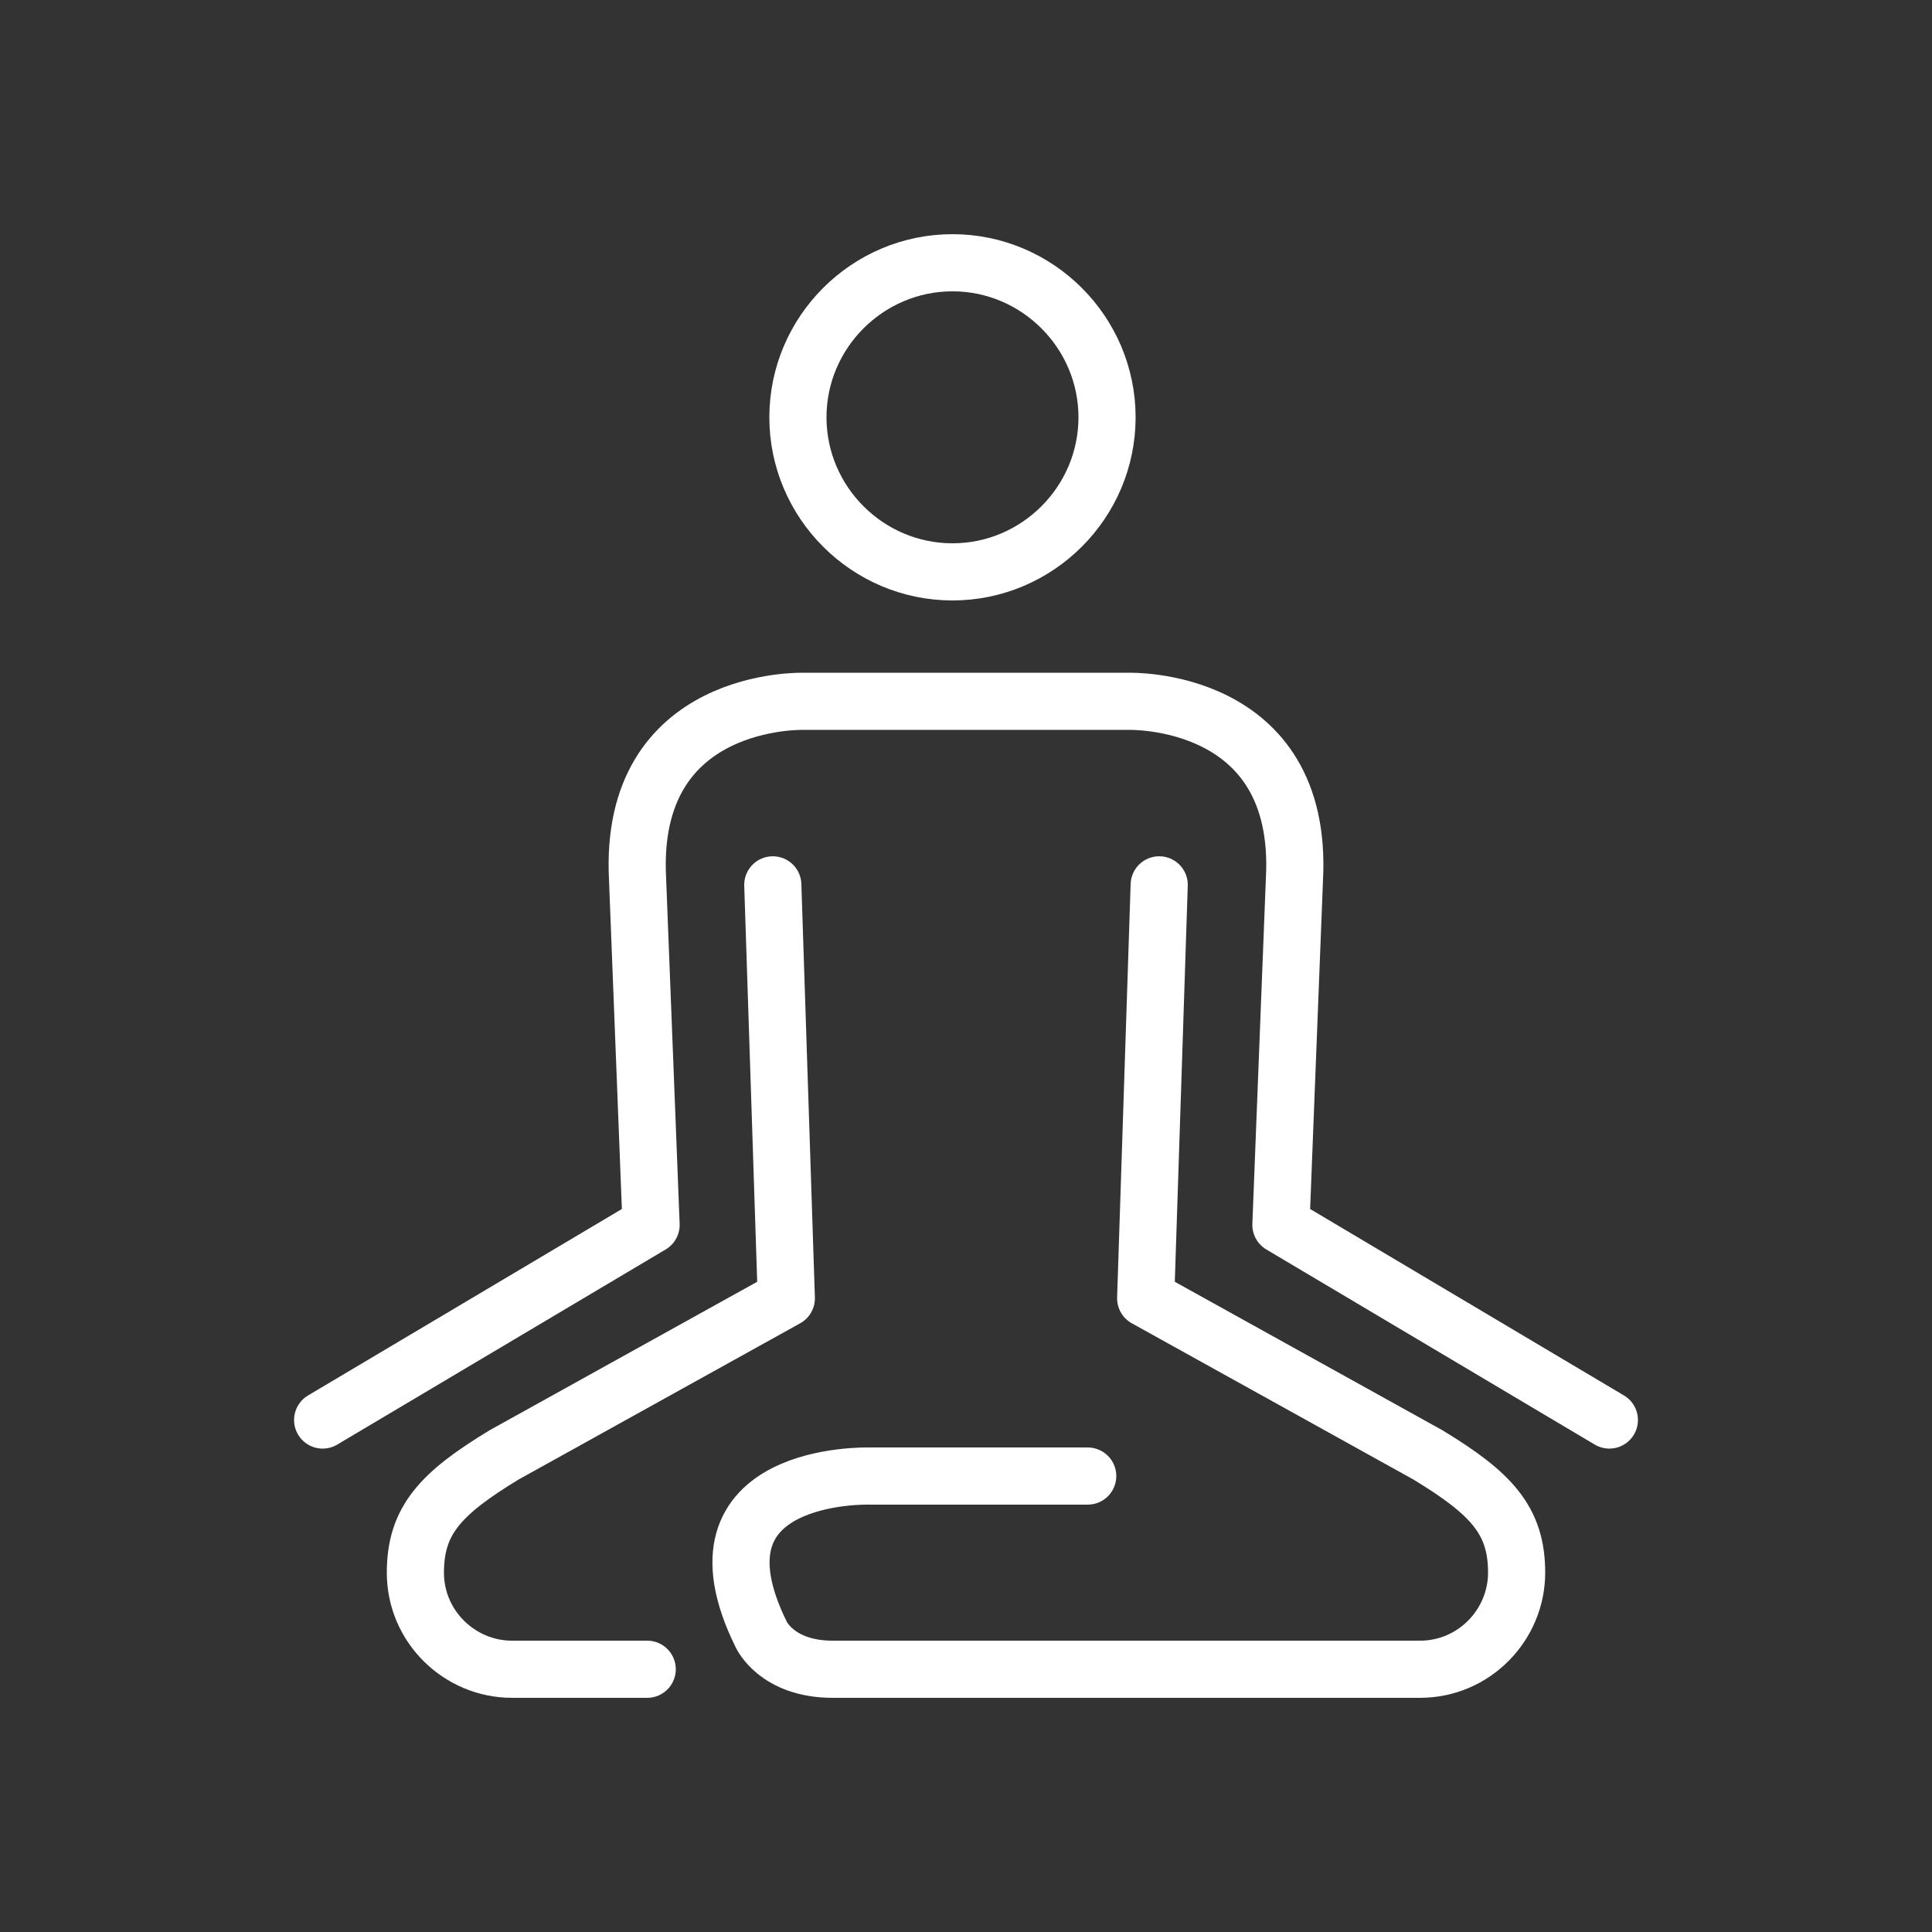 <?xml version="1.0" encoding="utf-8"?>
<!-- Generator: Adobe Illustrator 26.3.1, SVG Export Plug-In . SVG Version: 6.00 Build 0)  -->
<svg version="1.1" id="Layer_1" xmlns="http://www.w3.org/2000/svg" xmlns:xlink="http://www.w3.org/1999/xlink" x="0px" y="0px"
	 viewBox="0 0 100 100" style="enable-background:new 0 0 100 100;" xml:space="preserve">
<rect x="0" y="0" width="100" height="100" fill="#333333" stroke="none"/>
<style type="text/css">
	.st0{fill:none;stroke:#FFFFFF;stroke-width:2.958;stroke-linecap:round;stroke-linejoin:round;stroke-miterlimit:10;}
</style>
<g>
	<path class="st0" d="M57.3,21.6c0,4.4-3.6,8-8,8c-4.4,0-8-3.6-8-8c0-4.4,3.6-8,8-8C53.7,13.6,57.3,17.2,57.3,21.6z"/>
	<path class="st0" d="M83.3,73.5l-17-10.1L67,45.5c0.5-9.5-8.6-9.2-8.6-9.2H41.6c0,0-9.1-0.3-8.6,9.2l0.7,17.9l-17,10.1"/>
	<path class="st0" d="M33.5,86.4h-7c-2.7,0-5-2.2-5-5l0,0c0-2.7,1.3-4.1,4.6-6.1l14.6-8.1L40,45.8"/>
	<path class="st0" d="M60,45.8l-0.7,21.4l14.6,8.1c3.3,2,4.6,3.4,4.6,6.1l0,0c0,2.7-2.2,5-5,5c0,0-27.8,0-30.4,0
		c-2.9,0-3.7-1.8-3.7-1.8c-4.2-8.5,5.6-8.2,5.6-8.2h11.3"/>
</g>
</svg>
